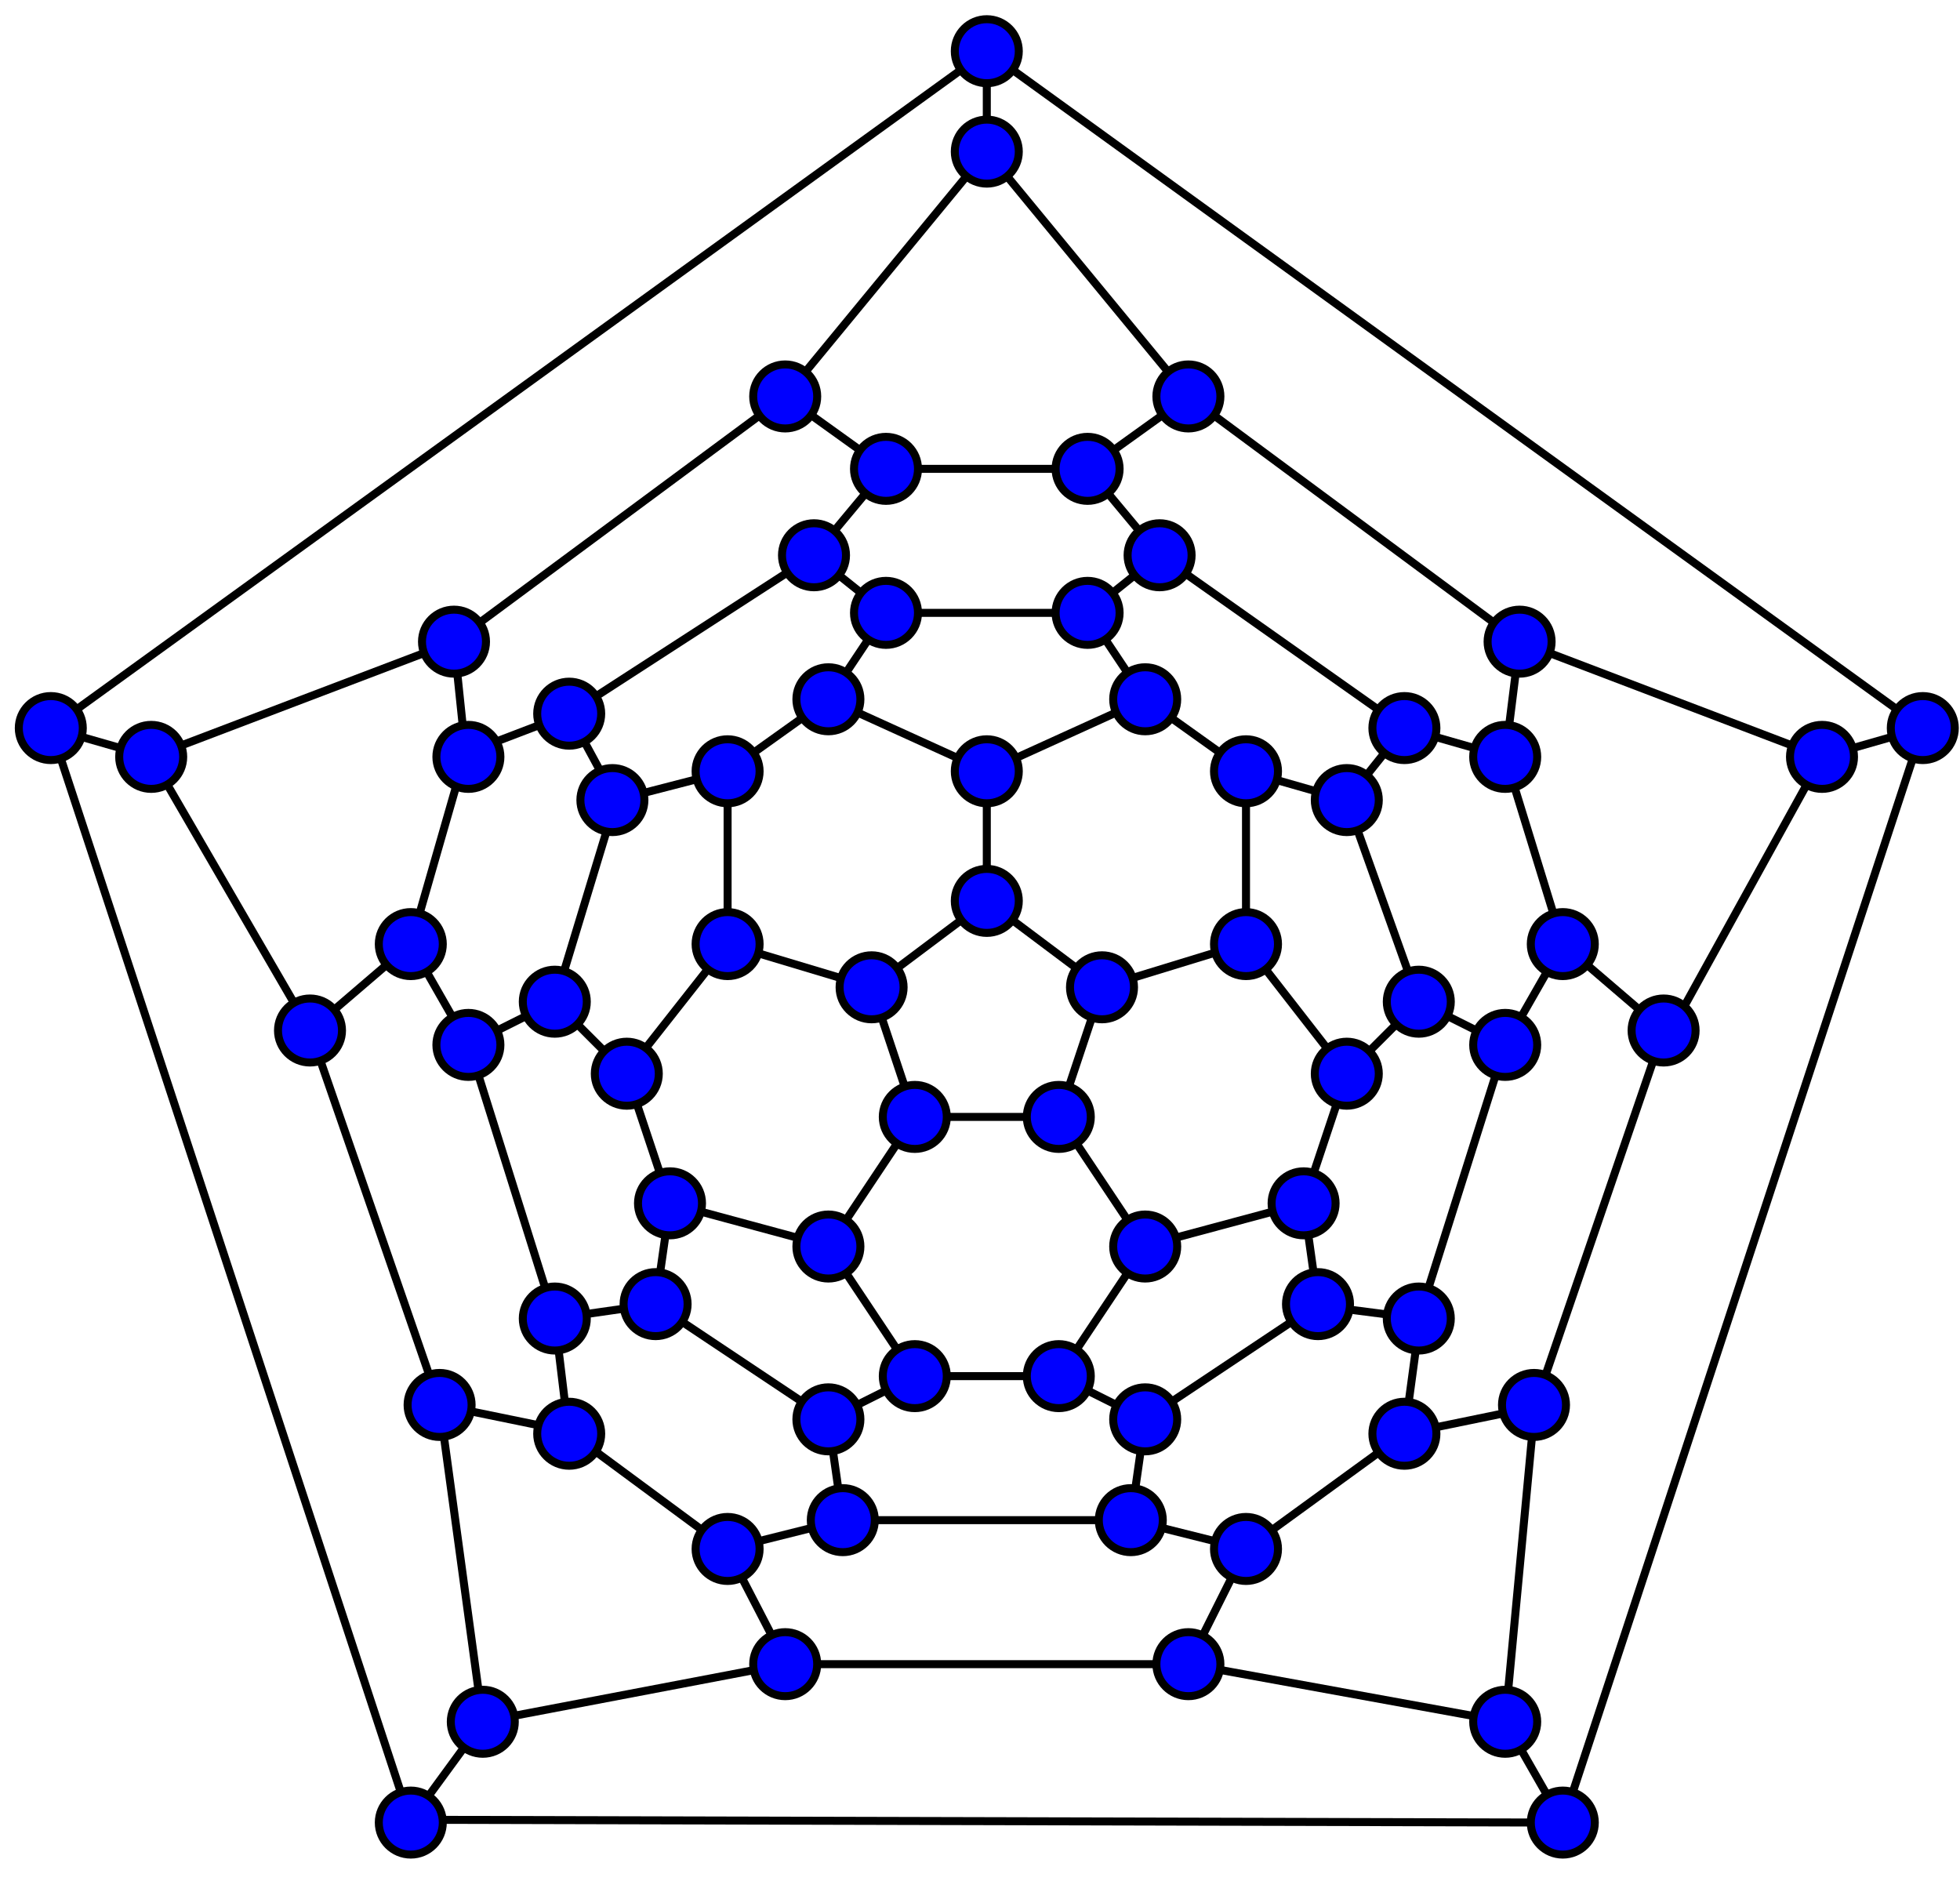 <?xml version="1.0" encoding="UTF-8" standalone="no"?>
<svg xmlns:svg="http://www.w3.org/2000/svg" xmlns="http://www.w3.org/2000/svg" version="1.0" width="495" height="475" viewBox="-5 -5 490 470">
<g style="fill:none;stroke:black;stroke-width:2">
<line x1="7.7" y1="176.9" x2="32.8" y2="184.1"/>
<line x1="32.8" y1="184.1" x2="72.5" y2="252.5"/>
<line x1="32.8" y1="184.1" x2="108.5" y2="155.3"/>
<line x1="72.5" y1="252.5" x2="104.9" y2="346.1"/>
<line x1="97.7" y1="230.9" x2="112.1" y2="256.1"/>
<line x1="97.7" y1="230.9" x2="72.5" y2="252.5"/>
<line x1="97.7" y1="450.5" x2="7.7" y2="176.9"/>
<line x1="98.3" y1="449.1" x2="115.7" y2="425.3"/>
<line x1="104.9" y1="346.1" x2="137.1" y2="352.7"/>
<line x1="108.5" y1="155.3" x2="111.4" y2="183.2"/>
<line x1="111.4" y1="183.2" x2="97.7" y2="230.9"/>
<line x1="112.1" y1="255.7" x2="133.7" y2="324.5"/>
<line x1="115.7" y1="425.3" x2="104.9" y2="346.1"/>
<line x1="115.7" y1="425.3" x2="191.3" y2="410.9"/>
<line x1="133.7" y1="245.3" x2="112.1" y2="256.1"/>
<line x1="133.7" y1="245.3" x2="151.7" y2="263.3"/>
<line x1="133.7" y1="324.5" x2="137.1" y2="352.7"/>
<line x1="133.7" y1="324.5" x2="158.9" y2="320.9"/>
<line x1="137.1" y1="352.7" x2="176.9" y2="382.1"/>
<line x1="137.3" y1="173.3" x2="111.4" y2="183.2"/>
<line x1="137.3" y1="173.3" x2="149" y2="194.9"/>
<line x1="149" y1="194.9" x2="133.7" y2="245.3"/>
<line x1="158.9" y1="320.9" x2="202.1" y2="349.7"/>
<line x1="162.5" y1="295.7" x2="151.7" y2="263.3"/>
<line x1="162.5" y1="295.7" x2="158.9" y2="320.9"/>
<line x1="176.9" y1="187.7" x2="149" y2="194.9"/>
<line x1="176.9" y1="187.7" x2="202.1" y2="169.7"/>
<line x1="176.9" y1="230.9" x2="151.4" y2="263.3"/>
<line x1="176.9" y1="230.9" x2="176.9" y2="187.7"/>
<line x1="176.9" y1="230.9" x2="212.9" y2="241.7"/>
<line x1="176.9" y1="382.1" x2="205.7" y2="374.9"/>
<line x1="176.9" y1="382.4" x2="191.7" y2="411"/>
<line x1="191.3" y1="94.0" x2="108.5" y2="155.3"/>
<line x1="191.3" y1="410.9" x2="292.1" y2="410.9"/>
<line x1="198.5" y1="133.7" x2="137.3" y2="173.3"/>
<line x1="198.5" y1="133.7" x2="216.5" y2="112.1"/>
<line x1="198.5" y1="133.7" x2="216.5" y2="148.1"/>
<line x1="202.1" y1="306.4" x2="162.5" y2="295.7"/>
<line x1="202.1" y1="169.7" x2="216.5" y2="148.1"/>
<line x1="202.1" y1="306.5" x2="223.7" y2="338.9"/>
<line x1="202.1" y1="349.7" x2="205.7" y2="374.9"/>
<line x1="205.7" y1="374.9" x2="277.7" y2="374.9"/>
<line x1="212.9" y1="241.7" x2="223.7" y2="274.1"/>
<line x1="212.9" y1="241.7" x2="241.7" y2="220.1"/>
<line x1="216.5" y1="112.1" x2="191.3" y2="94.0"/>
<line x1="216.5" y1="148.1" x2="266.9" y2="148.1"/>
<line x1="223.7" y1="274.1" x2="202.1" y2="306.5"/>
<line x1="223.7" y1="274.1" x2="259.7" y2="274.1"/>
<line x1="223.7" y1="338.9" x2="202.1" y2="349.7"/>
<line x1="223.7" y1="338.9" x2="259.7" y2="338.9"/>
<line x1="241.7" y1="7.7" x2="7.7" y2="176.9"/>
<line x1="241.7" y1="7.7" x2="241.7" y2="32.8"/>
<line x1="241.7" y1="7.7" x2="475.7" y2="176.9"/>
<line x1="241.7" y1="32.8" x2="191.3" y2="94.0"/>
<line x1="241.7" y1="32.8" x2="292.1" y2="94.0"/>
<line x1="241.7" y1="187.7" x2="202.1" y2="169.7"/>
<line x1="241.7" y1="187.7" x2="241.7" y2="220.1"/>
<line x1="241.7" y1="187.7" x2="281.3" y2="169.7"/>
<line x1="241.7" y1="220.1" x2="270.5" y2="241.7"/>
<line x1="259.7" y1="274.1" x2="281.3" y2="306.5"/>
<line x1="259.7" y1="338.9" x2="281.3" y2="306.5"/>
<line x1="259.7" y1="338.9" x2="281.3" y2="349.7"/>
<line x1="266.9" y1="112.1" x2="216.5" y2="112.1"/>
<line x1="266.9" y1="112.1" x2="292.1" y2="94.0"/>
<line x1="266.9" y1="148.1" x2="281.3" y2="169.7"/>
<line x1="266.9" y1="148.1" x2="284.9" y2="133.7"/>
<line x1="270.5" y1="241.7" x2="259.7" y2="274.1"/>
<line x1="270.5" y1="241.7" x2="306.4" y2="230.7"/>
<line x1="277.7" y1="374.9" x2="306.5" y2="382.1"/>
<line x1="280.7" y1="306.5" x2="320.9" y2="295.7"/>
<line x1="281.3" y1="169.7" x2="306.5" y2="187.7"/>
<line x1="281.3" y1="349.7" x2="277.7" y2="374.9"/>
<line x1="281.3" y1="349.7" x2="324.5" y2="320.9"/>
<line x1="284.9" y1="133.7" x2="266.9" y2="112.1"/>
<line x1="284.9" y1="133.7" x2="346.1" y2="176.9"/>
<line x1="292.1" y1="410.9" x2="306.5" y2="382.1"/>
<line x1="292.1" y1="410.9" x2="371.3" y2="425.3"/>
<line x1="306.5" y1="230.9" x2="306.5" y2="187.7"/>
<line x1="306.5" y1="230.9" x2="331.7" y2="263.3"/>
<line x1="306.5" y1="382.1" x2="346.1" y2="353.3"/>
<line x1="320.9" y1="295.7" x2="331.7" y2="263.3"/>
<line x1="324.1" y1="321.2" x2="349.7" y2="324.5"/>
<line x1="324.5" y1="320.9" x2="320.9" y2="295.3"/>
<line x1="331.7" y1="194.9" x2="306.5" y2="187.7"/>
<line x1="331.7" y1="263.3" x2="349.7" y2="245.3"/>
<line x1="346.1" y1="176.9" x2="331.7" y2="194.9"/>
<line x1="346.1" y1="176.9" x2="371.3" y2="184.1"/>
<line x1="346.1" y1="353.3" x2="350.1" y2="323.8"/>
<line x1="346.1" y1="353.3" x2="378.7" y2="346.6"/>
<line x1="349.7" y1="245.3" x2="331.7" y2="194.9"/>
<line x1="349.7" y1="324.5" x2="371.3" y2="256.1"/>
<line x1="371.3" y1="184.1" x2="385.7" y2="230.9"/>
<line x1="371.3" y1="256.1" x2="349.7" y2="245.3"/>
<line x1="371.3" y1="256.1" x2="385.7" y2="230.9"/>
<line x1="371.3" y1="425.3" x2="378.7" y2="346.6"/>
<line x1="371.3" y1="425.3" x2="385.7" y2="450.5"/>
<line x1="374.9" y1="155.3" x2="292.1" y2="94.0"/>
<line x1="374.9" y1="155.3" x2="371.3" y2="184.1"/>
<line x1="378.9" y1="345.9" x2="410.9" y2="252.5"/>
<line x1="385.7" y1="450.5" x2="97.7" y2="449.8"/>
<line x1="385.7" y1="450.5" x2="475.7" y2="176.9"/>
<line x1="410.9" y1="252.5" x2="385.7" y2="230.9"/>
<line x1="450.5" y1="184.1" x2="410.8" y2="256"/>
<line x1="450.5" y1="184.1" x2="374.9" y2="155.3"/>
<line x1="475.7" y1="176.9" x2="450.5" y2="184.1"/>
</g><g style="fill:blue;stroke:black;stroke-width:2"> 
<circle cx="7.7" cy="176.9" r="8"/>
<circle cx="32.8" cy="184.1" r="8"/>
<circle cx="72.5" cy="252.5" r="8"/>
<circle cx="97.7" cy="230.9" r="8"/>
<circle cx="97.7" cy="450.5" r="8"/>
<circle cx="104.9" cy="346.1" r="8"/>
<circle cx="108.5" cy="155.3" r="8"/>
<circle cx="112.1" cy="184.1" r="8"/>
<circle cx="112.1" cy="256.1" r="8"/>
<circle cx="115.7" cy="425.3" r="8"/>
<circle cx="133.7" cy="245.3" r="8"/>
<circle cx="133.7" cy="324.5" r="8"/>
<circle cx="137.3" cy="173.3" r="8"/>
<circle cx="137.3" cy="353.3" r="8"/>
<circle cx="148.1" cy="194.9" r="8"/>
<circle cx="151.7" cy="263.3" r="8"/>
<circle cx="158.9" cy="320.9" r="8"/>
<circle cx="162.5" cy="295.7" r="8"/>
<circle cx="176.9" cy="187.7" r="8"/>
<circle cx="176.9" cy="230.9" r="8"/>
<circle cx="176.9" cy="382.1" r="8"/>
<circle cx="191.3" cy="94.0" r="8"/>
<circle cx="191.3" cy="410.9" r="8"/>
<circle cx="198.5" cy="133.7" r="8"/>
<circle cx="202.1" cy="169.7" r="8"/>
<circle cx="202.1" cy="306.5" r="8"/>
<circle cx="202.1" cy="349.7" r="8"/>
<circle cx="205.7" cy="374.9" r="8"/>
<circle cx="212.9" cy="241.7" r="8"/>
<circle cx="216.5" cy="112.1" r="8"/>
<circle cx="216.5" cy="148.1" r="8"/>
<circle cx="223.7" cy="274.1" r="8"/>
<circle cx="223.7" cy="338.9" r="8"/>
<circle cx="241.7" cy="7.7" r="8"/>
<circle cx="241.7" cy="32.8" r="8"/>
<circle cx="241.7" cy="187.7" r="8"/>
<circle cx="241.7" cy="220.1" r="8"/>
<circle cx="259.7" cy="274.1" r="8"/>
<circle cx="259.7" cy="338.9" r="8"/>
<circle cx="266.9" cy="112.1" r="8"/>
<circle cx="266.9" cy="148.1" r="8"/>
<circle cx="270.5" cy="241.7" r="8"/>
<circle cx="277.7" cy="374.9" r="8"/>
<circle cx="281.3" cy="169.7" r="8"/>
<circle cx="281.3" cy="306.5" r="8"/>
<circle cx="281.3" cy="349.7" r="8"/>
<circle cx="284.9" cy="133.7" r="8"/>
<circle cx="292.1" cy="410.9" r="8"/>
<circle cx="292.1" cy="94.0" r="8"/>
<circle cx="306.5" cy="187.7" r="8"/>
<circle cx="306.5" cy="230.9" r="8"/>
<circle cx="306.5" cy="382.1" r="8"/>
<circle cx="320.9" cy="295.7" r="8"/>
<circle cx="324.5" cy="320.9" r="8"/>
<circle cx="331.7" cy="194.9" r="8"/>
<circle cx="331.7" cy="263.3" r="8"/>
<circle cx="346.1" cy="176.9" r="8"/>
<circle cx="346.1" cy="353.3" r="8"/>
<circle cx="349.7" cy="245.3" r="8"/>
<circle cx="349.7" cy="324.5" r="8"/>
<circle cx="371.3" cy="184.1" r="8"/>
<circle cx="371.3" cy="256.1" r="8"/>
<circle cx="371.3" cy="425.3" r="8"/>
<circle cx="374.9" cy="155.3" r="8"/>
<circle cx="378.5" cy="346.1" r="8"/>
<circle cx="385.7" cy="230.9" r="8"/>
<circle cx="385.7" cy="450.5" r="8"/>
<circle cx="410.9" cy="252.5" r="8"/>
<circle cx="450.5" cy="184.1" r="8"/>
<circle cx="475.7" cy="176.9" r="8"/></g></svg>